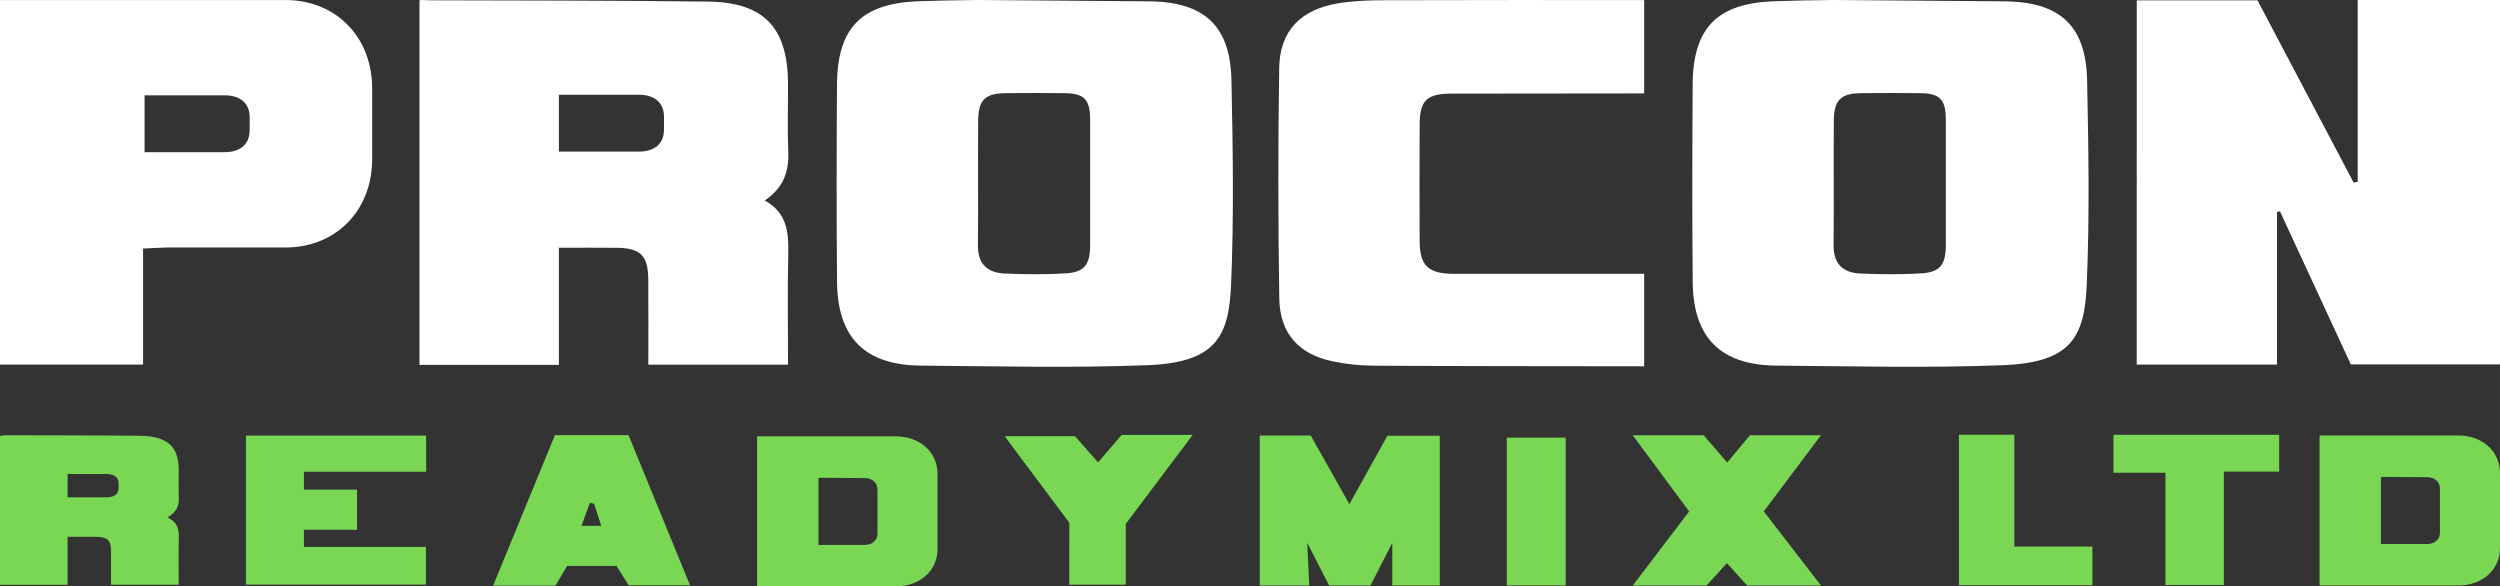 <svg viewBox="0 0 1214.84 284.94" xmlns="http://www.w3.org/2000/svg" data-name="Layer 1" id="Layer_1">
  <rect x="0" y="0" width="1214.84" height="284.94" fill="#333333" stroke="none"/>
  <defs>
    <style>
      .cls-1 {
        fill: #fff;
      }

      .cls-2 {
        fill: #79d754;
      }
    </style>
  </defs>
  <g>
    <path d="M81.38,251.42c4.57-2.64,5.73-5.91,5.53-9.83-.23-4.52-.02-9.05-.06-13.57-.08-11.09-5.7-16.12-18.84-16.26-21.9-.23-43.8-.2-65.69-.26-.79,0-1.58.21-2.32.32v72.37h32.85v-23.35c4.76,0,9.2-.03,13.64.01,5.58.05,7.38,1.55,7.43,6.3.05,5.65,0,11.3,0,17h32.92c0-7.61-.14-14.89.05-22.17.12-4.22-.28-8.1-5.52-10.56ZM57.62,237.26c0,2.82-2.16,4.41-5.96,4.41h-18.81v-11.34h18.81c.45,0,.88.02,1.29.07,2.99.33,4.66,1.86,4.66,4.34v2.52h.01Z" class="cls-2"></path>
    <path d="M635.23,263.76l10.64,20.77h20.08l10.61-20.72v20.68h23.07v-72.74h-25.45c-5.95,10.71-11.7,21.06-18.46,33.24-7.18-12.75-13.19-23.4-18.79-33.34h-24.78v72.89h24.07l-.99-20.78Z" class="cls-2"></path>
    <path d="M173.5,257.42h-25.82v8.35h59.3v18.31h-87.48v-72.4h87.57v17.56h-59.39v8.68h25.82v19.5Z" class="cls-2"></path>
    <path d="M299.62,275.02h-24.06c-1.91,3.24-3.7,6.26-5.63,9.54h-30.29c10.22-24.89,20.09-48.93,30.02-73.12h35.75c9.78,23.85,19.65,47.94,29.91,72.96h-29.82c-1.56-2.49-3.55-5.67-5.88-9.38ZM288.71,244.79c-.68-.16-1.37-.33-2.05-.49-1.28,3.48-2.56,6.96-4.13,11.25h9.61c-1.36-4.25-2.4-7.51-3.43-10.76Z" class="cls-2"></path>
    <path d="M519.61,254.01c-10.91-14.59-20.66-27.64-31.44-42.06h34.22c3.24,3.69,6.93,7.88,11.19,12.73,4.05-4.7,7.69-8.93,11.48-13.33h34.51c-11.17,14.85-21.51,28.59-32.51,43.2v29.57h-27.46c.01-10.24.01-20.41.01-30.11Z" class="cls-2"></path>
    <path d="M1107.53,211.27v17.91h-26.88v55.1h-28.39v-54.57h-25.26v-18.44c26.99,0,53.45,0,80.53,0Z" class="cls-2"></path>
    <path d="M1016.77,284.38h-64.85v-73.14h26.93v54.37h37.92v18.77Z" class="cls-2"></path>
    <path d="M760.84,284.49h-28.63v-71.83h28.63v71.83Z" class="cls-2"></path>
    <path d="M455.59,230.33v36.45c0,10.55-8.57,18.16-20.35,18.16h-67.34v-72.9h67.34c11.78,0,20.35,7.67,20.35,18.29ZM426.41,237.81c0-3.2-2.62-5.5-6.22-5.5l-22.45-.13v32.61h22.45c3.6,0,6.22-2.24,6.22-5.37v-21.61Z" class="cls-2"></path>
    <path d="M1214.84,229.9v36.45c0,10.55-8.57,18.16-20.35,18.16h-67.34v-72.9h67.34c11.78,0,20.35,7.67,20.35,18.29ZM1185.65,237.38c0-3.2-2.62-5.5-6.22-5.5l-22.45-.13v32.61h22.45c3.6,0,6.22-2.24,6.22-5.37v-21.61Z" class="cls-2"></path>
    <path d="M793.42,211.52c9.59,12.94,18.39,24.85,27.39,36.99-8.94,11.61-17.75,23.49-27.39,36.01h35.87c2.65-2.94,6.19-6.8,9.86-10.87,3.67,4.04,6.77,7.47,9.86,10.87h35.87c-9.65-12.5-18.43-23.89-27.79-36.02,8.89-11.84,17.92-23.86,27.78-36.99h-34.49c-3.46,4.02-6.78,8.25-11.08,13.24-4.07-4.75-7.97-9.24-11.39-13.24-11.17,0-22.14,0-34.49,0Z" class="cls-2"></path>
  </g>
  <g>
    <path d="M559.21.65c26.37.54,38.66,12.14,39.2,38.48.68,33.05,1.23,66.16-.18,99.16-1.08,25.41-7.47,37.89-40.8,39.18-36.54,1.41-73.19.48-109.79.2-27.31-.21-40.64-13.47-40.89-40.68-.29-31.99-.23-63.99-.02-95.98.18-27.53,11.95-39.39,39.52-40.4,9.58-.35,19.17-.5,28.75-.61l84.21.65ZM529.74,89.13v-30.87c0-9.82-2.74-12.85-12.27-12.99-9.57-.14-19.15-.07-28.73,0-9.97.06-13.34,3.22-13.42,13.35-.16,20.22.09,40.45-.11,60.67-.09,8.96,4.63,13.23,12.83,13.61,9.91.46,19.88.53,29.78-.06,9.18-.55,11.91-4.26,11.92-13.9.01-9.93,0-19.87,0-29.8Z" class="cls-1"></path>
    <path d="M1038.33.17h58.67c15.54,29.45,31.14,59.02,46.73,88.58.66-.14,1.32-.29,1.97-.43V.01h69.14v177.08h-72.48c-11.4-24.61-22.93-49.52-34.46-74.42-.47.1-.95.2-1.42.3v74.2h-68.16c.01-58.56.01-117.29.01-177Z" class="cls-1"></path>
    <path d="M798.94,178c-40.16-.07-91.32-.04-131.48-.3-6.67-.04-13.44-.76-19.96-2.13-16.4-3.45-25.58-13.54-25.85-30.55-.58-37.31-.62-74.64-.04-111.95.28-18.04,10.38-28.46,28.59-31.45,7.31-1.2,14.84-1.49,22.28-1.51,40.16-.14,86.3-.1,126.47-.08v45.36c-28.43.05-65.22.06-93.65.1-11.97.02-15.38,3.29-15.44,14.93-.09,18.84-.08,37.69-.01,56.53.04,12.26,4.1,16.1,16.9,16.11,27.01.03,65.19,0,92.2,0v44.95h-.01Z" class="cls-1"></path>
    <path d="M180.67,38.68c-1.55-19.3-14.12-33.75-31.98-37.62-3.12-.68-6.4-1.04-9.82-1.04H0v177.16h69.53v-56.41c4.02-.18,7.47-.39,10.93-.48.38-.01.76-.02,1.14-.03h57.27c5.62,0,10.89-.97,15.66-2.76,14.81-5.53,24.89-18.97,26.16-36.24.09-1.22.15-2.46.15-3.72v-34.81c0-1.37-.06-2.72-.17-4.05ZM70.25,73.95v-27.64h38.79c.94,0,1.82.06,2.66.17,6.16.81,9.62,4.54,9.62,10.59v6.12c0,6.87-4.45,10.76-12.28,10.76h-38.79Z" class="cls-1"></path>
    <path d="M371.64,97.42c9.42-6.44,11.81-14.4,11.4-23.95-.47-11.01-.05-22.05-.12-33.08-.17-27.02-11.74-39.28-38.84-39.62-45.15-.56-90.3-.49-135.45-.63-1.63,0-3.27-.28-4.78-.02v177.17h67.74v-56.9c9.82,0,18.97-.07,28.12.02,11.51.12,15.22,3.79,15.31,15.36.11,13.76.03,27.53.03,41.44h67.88c0-18.54-.29-36.29.11-54.03.23-10.3-.59-19.77-11.4-25.76ZM322.66,62.91c0,6.87-4.45,10.76-12.28,10.76h-38.79v-27.64h38.79c.94,0,1.82.06,2.66.17,6.16.81,9.62,4.54,9.62,10.59v6.12Z" class="cls-1"></path>
    <path d="M975.01.65c26.37.54,38.66,12.14,39.2,38.48.68,33.05,1.23,66.16-.18,99.16-1.08,25.41-7.47,37.89-40.8,39.18-36.54,1.41-73.19.48-109.79.2-27.31-.21-40.64-13.47-40.89-40.68-.29-31.99-.23-63.99-.02-95.98.18-27.53,11.95-39.39,39.52-40.4,9.58-.35,19.17-.5,28.75-.61l84.21.65ZM945.54,89.13v-30.87c0-9.82-2.74-12.85-12.27-12.99-9.57-.14-19.15-.07-28.73,0-9.97.06-13.34,3.22-13.42,13.35-.16,20.22.09,40.45-.11,60.67-.09,8.96,4.63,13.23,12.83,13.61,9.91.46,19.88.53,29.78-.06,9.18-.55,11.91-4.26,11.92-13.9,0-9.93,0-19.87,0-29.8Z" class="cls-1"></path>
  </g>
</svg>